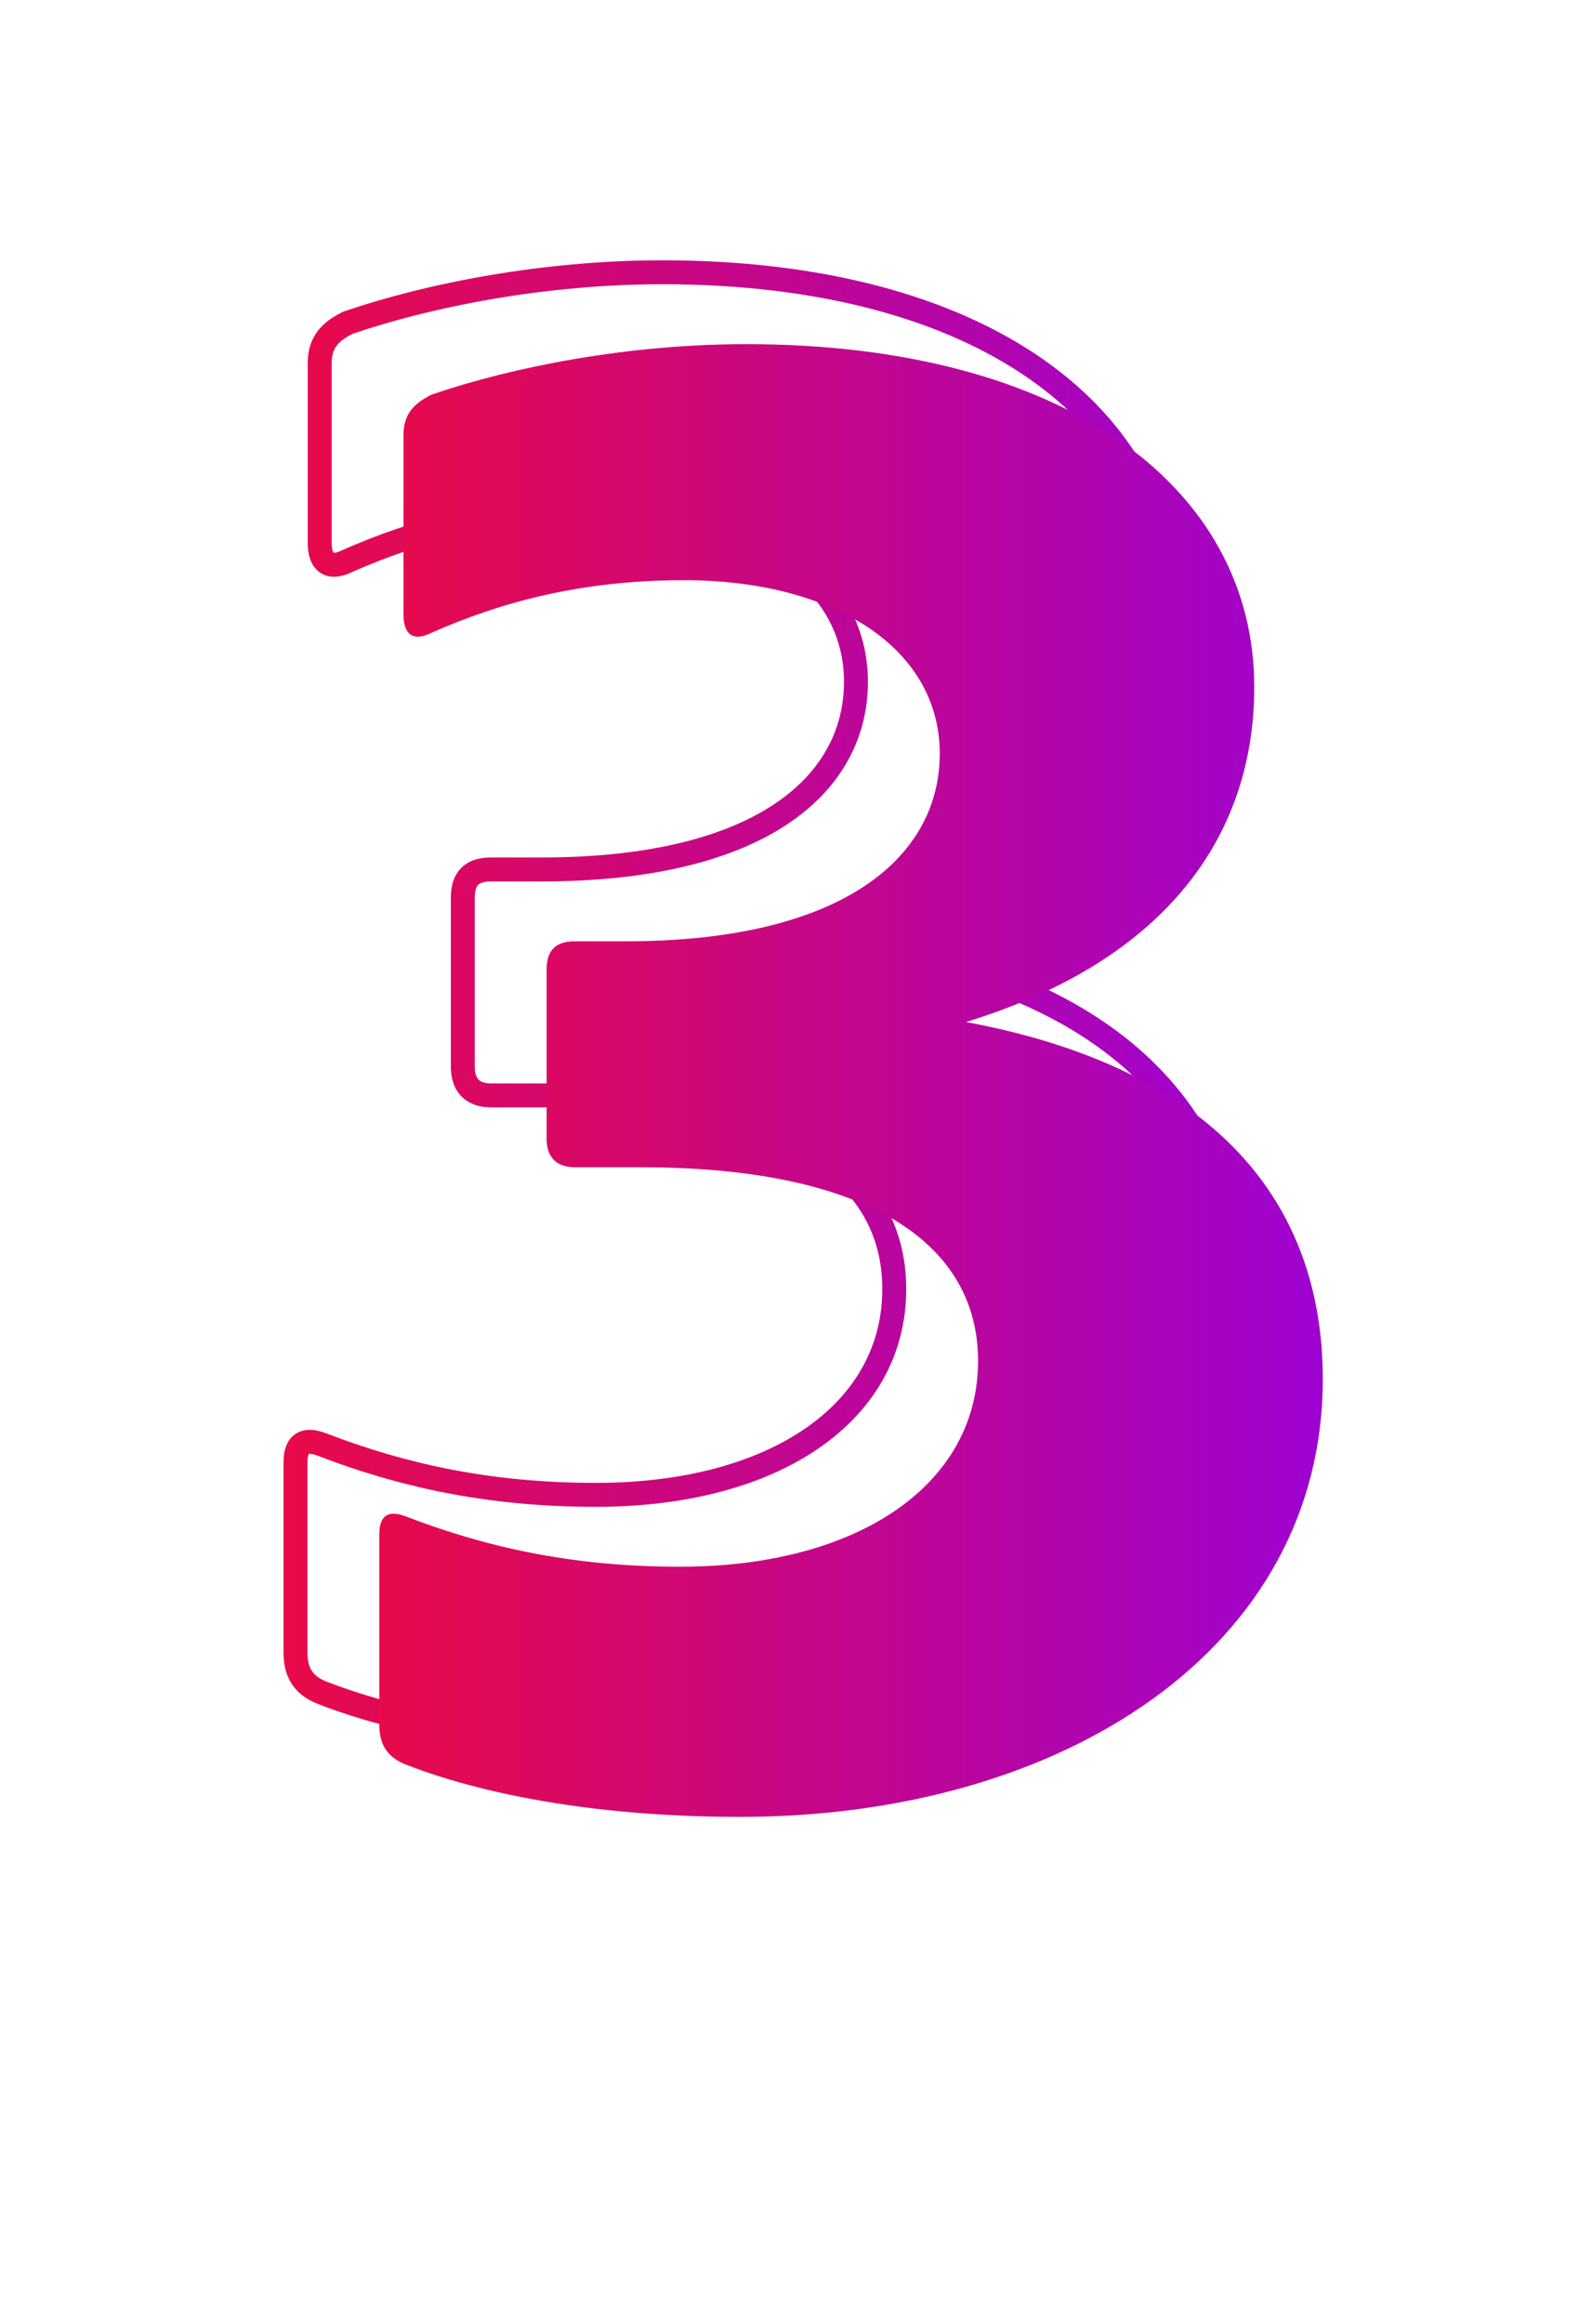 <svg width="133" height="194" viewBox="0 0 133 194" fill="none" xmlns="http://www.w3.org/2000/svg">
<mask id="path-1-outside-1_247_725" maskUnits="userSpaceOnUse" x="23" y="21" width="82" height="126" fill="black">
<rect fill="white" x="23" y="21" width="82" height="126"/>
<path d="M73.698 79.323C94.584 83.197 103.51 94.482 103.51 109.135C103.51 131.536 81.951 145.684 54.834 145.684C43.55 145.684 33.781 144 26.875 141.305C25.191 140.631 24.686 139.452 24.686 137.937V122.104C24.686 120.42 25.528 120.083 26.875 120.588C33.444 123.115 40.687 124.799 49.782 124.799C64.772 124.799 74.709 117.894 74.709 107.619C74.709 97.682 65.277 91.45 46.581 91.45H41.023C39.339 91.45 38.665 90.44 38.665 89.092V74.944C38.665 73.26 39.508 72.586 41.023 72.586H45.234C63.761 72.586 71.509 65.344 71.509 56.922C71.509 48.164 62.751 42.438 50.118 42.438C41.529 42.438 34.791 44.29 29.065 46.817C27.381 47.659 26.707 46.817 26.707 45.301V30.311C26.707 28.458 27.718 27.616 29.065 26.942C35.971 24.584 45.571 22.731 55.34 22.731C81.951 22.731 97.784 34.69 97.784 51.364C97.784 63.491 90.71 74.102 73.698 79.323Z"/>
</mask>
<path d="M73.698 79.323L73.405 78.367L73.516 80.307L73.698 79.323ZM26.875 141.305L26.504 142.234L26.512 142.237L26.875 141.305ZM26.875 120.588L27.234 119.655L27.227 119.652L26.875 120.588ZM29.065 46.817L28.661 45.902L28.639 45.911L28.618 45.922L29.065 46.817ZM29.065 26.942L28.742 25.996L28.678 26.018L28.618 26.048L29.065 26.942ZM73.516 80.307C83.82 82.218 91.054 85.935 95.709 90.873C100.35 95.797 102.51 102.023 102.51 109.135H104.51C104.51 101.594 102.207 94.851 97.164 89.501C92.134 84.165 84.462 80.303 73.881 78.34L73.516 80.307ZM102.51 109.135C102.51 119.975 97.309 128.826 88.756 134.999C80.183 141.188 68.231 144.684 54.834 144.684V146.684C68.555 146.684 80.942 143.107 89.927 136.621C98.933 130.12 104.51 120.696 104.51 109.135H102.51ZM54.834 144.684C43.635 144.684 33.997 143.011 27.239 140.374L26.512 142.237C33.565 144.989 43.464 146.684 54.834 146.684V144.684ZM27.247 140.377C26.568 140.105 26.213 139.771 26.009 139.427C25.796 139.067 25.686 138.591 25.686 137.937H23.686C23.686 138.798 23.828 139.669 24.289 140.446C24.759 141.239 25.498 141.831 26.504 142.234L27.247 140.377ZM25.686 137.937V122.104H23.686V137.937H25.686ZM25.686 122.104C25.686 121.362 25.879 121.328 25.797 121.379C25.772 121.394 25.791 121.368 25.916 121.374C26.047 121.38 26.246 121.42 26.524 121.525L27.227 119.652C26.493 119.377 25.55 119.185 24.754 119.672C23.914 120.185 23.686 121.163 23.686 122.104H25.686ZM26.516 121.522C33.187 124.088 40.551 125.799 49.782 125.799V123.799C40.822 123.799 33.701 122.142 27.234 119.655L26.516 121.522ZM49.782 125.799C57.416 125.799 63.864 124.042 68.435 120.885C73.031 117.71 75.709 113.122 75.709 107.619H73.709C73.709 112.391 71.418 116.393 67.298 119.239C63.153 122.103 57.137 123.799 49.782 123.799V125.799ZM75.709 107.619C75.709 102.27 73.14 97.915 68.168 94.95C63.254 92.018 56.015 90.45 46.581 90.45V92.45C55.843 92.45 62.669 93.998 67.144 96.667C71.562 99.302 73.709 103.032 73.709 107.619H75.709ZM46.581 90.45H41.023V92.45H46.581V90.45ZM41.023 90.45C40.387 90.45 40.099 90.266 39.956 90.108C39.796 89.93 39.665 89.614 39.665 89.092H37.665C37.665 89.918 37.871 90.781 38.469 91.445C39.085 92.129 39.976 92.45 41.023 92.45V90.45ZM39.665 89.092V74.944H37.665V89.092H39.665ZM39.665 74.944C39.665 74.256 39.836 73.98 39.964 73.86C40.101 73.729 40.392 73.586 41.023 73.586V71.586C40.139 71.586 39.251 71.78 38.588 72.408C37.915 73.045 37.665 73.948 37.665 74.944H39.665ZM41.023 73.586H45.234V71.586H41.023V73.586ZM45.234 73.586C54.609 73.586 61.4 71.757 65.878 68.742C70.394 65.701 72.509 61.481 72.509 56.922H70.509C70.509 60.785 68.75 64.397 64.761 67.083C60.733 69.794 54.387 71.586 45.234 71.586V73.586ZM72.509 56.922C72.509 52.162 70.111 48.249 66.108 45.565C62.13 42.898 56.571 41.438 50.118 41.438V43.438C56.298 43.438 61.435 44.84 64.994 47.226C68.528 49.595 70.509 52.924 70.509 56.922H72.509ZM50.118 41.438C41.373 41.438 34.498 43.327 28.661 45.902L29.469 47.732C35.084 45.254 41.685 43.438 50.118 43.438V41.438ZM28.618 45.922C27.882 46.29 27.778 46.084 27.868 46.154C27.882 46.164 27.838 46.139 27.791 45.99C27.743 45.84 27.707 45.613 27.707 45.301H25.707C25.707 46.122 25.874 47.136 26.64 47.732C27.488 48.392 28.564 48.185 29.512 47.711L28.618 45.922ZM27.707 45.301V30.311H25.707V45.301H27.707ZM27.707 30.311C27.707 29.585 27.898 29.139 28.162 28.809C28.448 28.451 28.884 28.151 29.512 27.837L28.618 26.048C27.898 26.407 27.156 26.865 26.6 27.56C26.021 28.282 25.707 29.183 25.707 30.311H27.707ZM29.388 27.889C36.193 25.565 45.685 23.731 55.34 23.731V21.731C45.457 21.731 35.748 23.604 28.742 25.996L29.388 27.889ZM55.34 23.731C68.51 23.731 78.901 26.692 85.97 31.616C93.011 36.52 96.784 43.384 96.784 51.364H98.784C98.784 42.67 94.64 35.218 87.113 29.974C79.612 24.75 68.781 21.731 55.34 21.731V23.731ZM96.784 51.364C96.784 57.224 95.079 62.68 91.343 67.305C87.601 71.937 81.768 75.801 73.405 78.367L73.992 80.279C82.641 77.625 88.85 73.573 92.898 68.562C96.952 63.544 98.784 57.631 98.784 51.364H96.784Z" fill="url(#paint0_linear_247_725)" mask="url(#path-1-outside-1_247_725)"/>
<path d="M80.698 85.323C101.584 89.197 110.51 100.482 110.51 115.135C110.51 137.536 88.951 151.684 61.834 151.684C50.55 151.684 40.781 150 33.875 147.305C32.191 146.631 31.686 145.452 31.686 143.937V128.104C31.686 126.42 32.528 126.083 33.875 126.588C40.444 129.115 47.687 130.799 56.782 130.799C71.772 130.799 81.709 123.894 81.709 113.619C81.709 103.682 72.277 97.45 53.581 97.45H48.023C46.339 97.45 45.665 96.44 45.665 95.092V80.944C45.665 79.26 46.508 78.586 48.023 78.586H52.234C70.761 78.586 78.509 71.344 78.509 62.922C78.509 54.164 69.751 48.438 57.118 48.438C48.529 48.438 41.791 50.29 36.065 52.817C34.381 53.659 33.707 52.817 33.707 51.301V36.311C33.707 34.458 34.718 33.616 36.065 32.942C42.971 30.584 52.571 28.731 62.34 28.731C88.951 28.731 104.784 40.69 104.784 57.364C104.784 69.491 97.71 80.102 80.698 85.323Z" fill="url(#paint1_linear_247_725)"/>
<defs>
<linearGradient id="paint0_linear_247_725" x1="0" y1="94" x2="126" y2="94" gradientUnits="userSpaceOnUse">
<stop stop-color="#FF0C1F"/>
<stop offset="1" stop-color="#8800F8"/>
</linearGradient>
<linearGradient id="paint1_linear_247_725" x1="7" y1="100" x2="133" y2="100" gradientUnits="userSpaceOnUse">
<stop stop-color="#FF0C1F"/>
<stop offset="1" stop-color="#8800F8"/>
</linearGradient>
</defs>
</svg>
